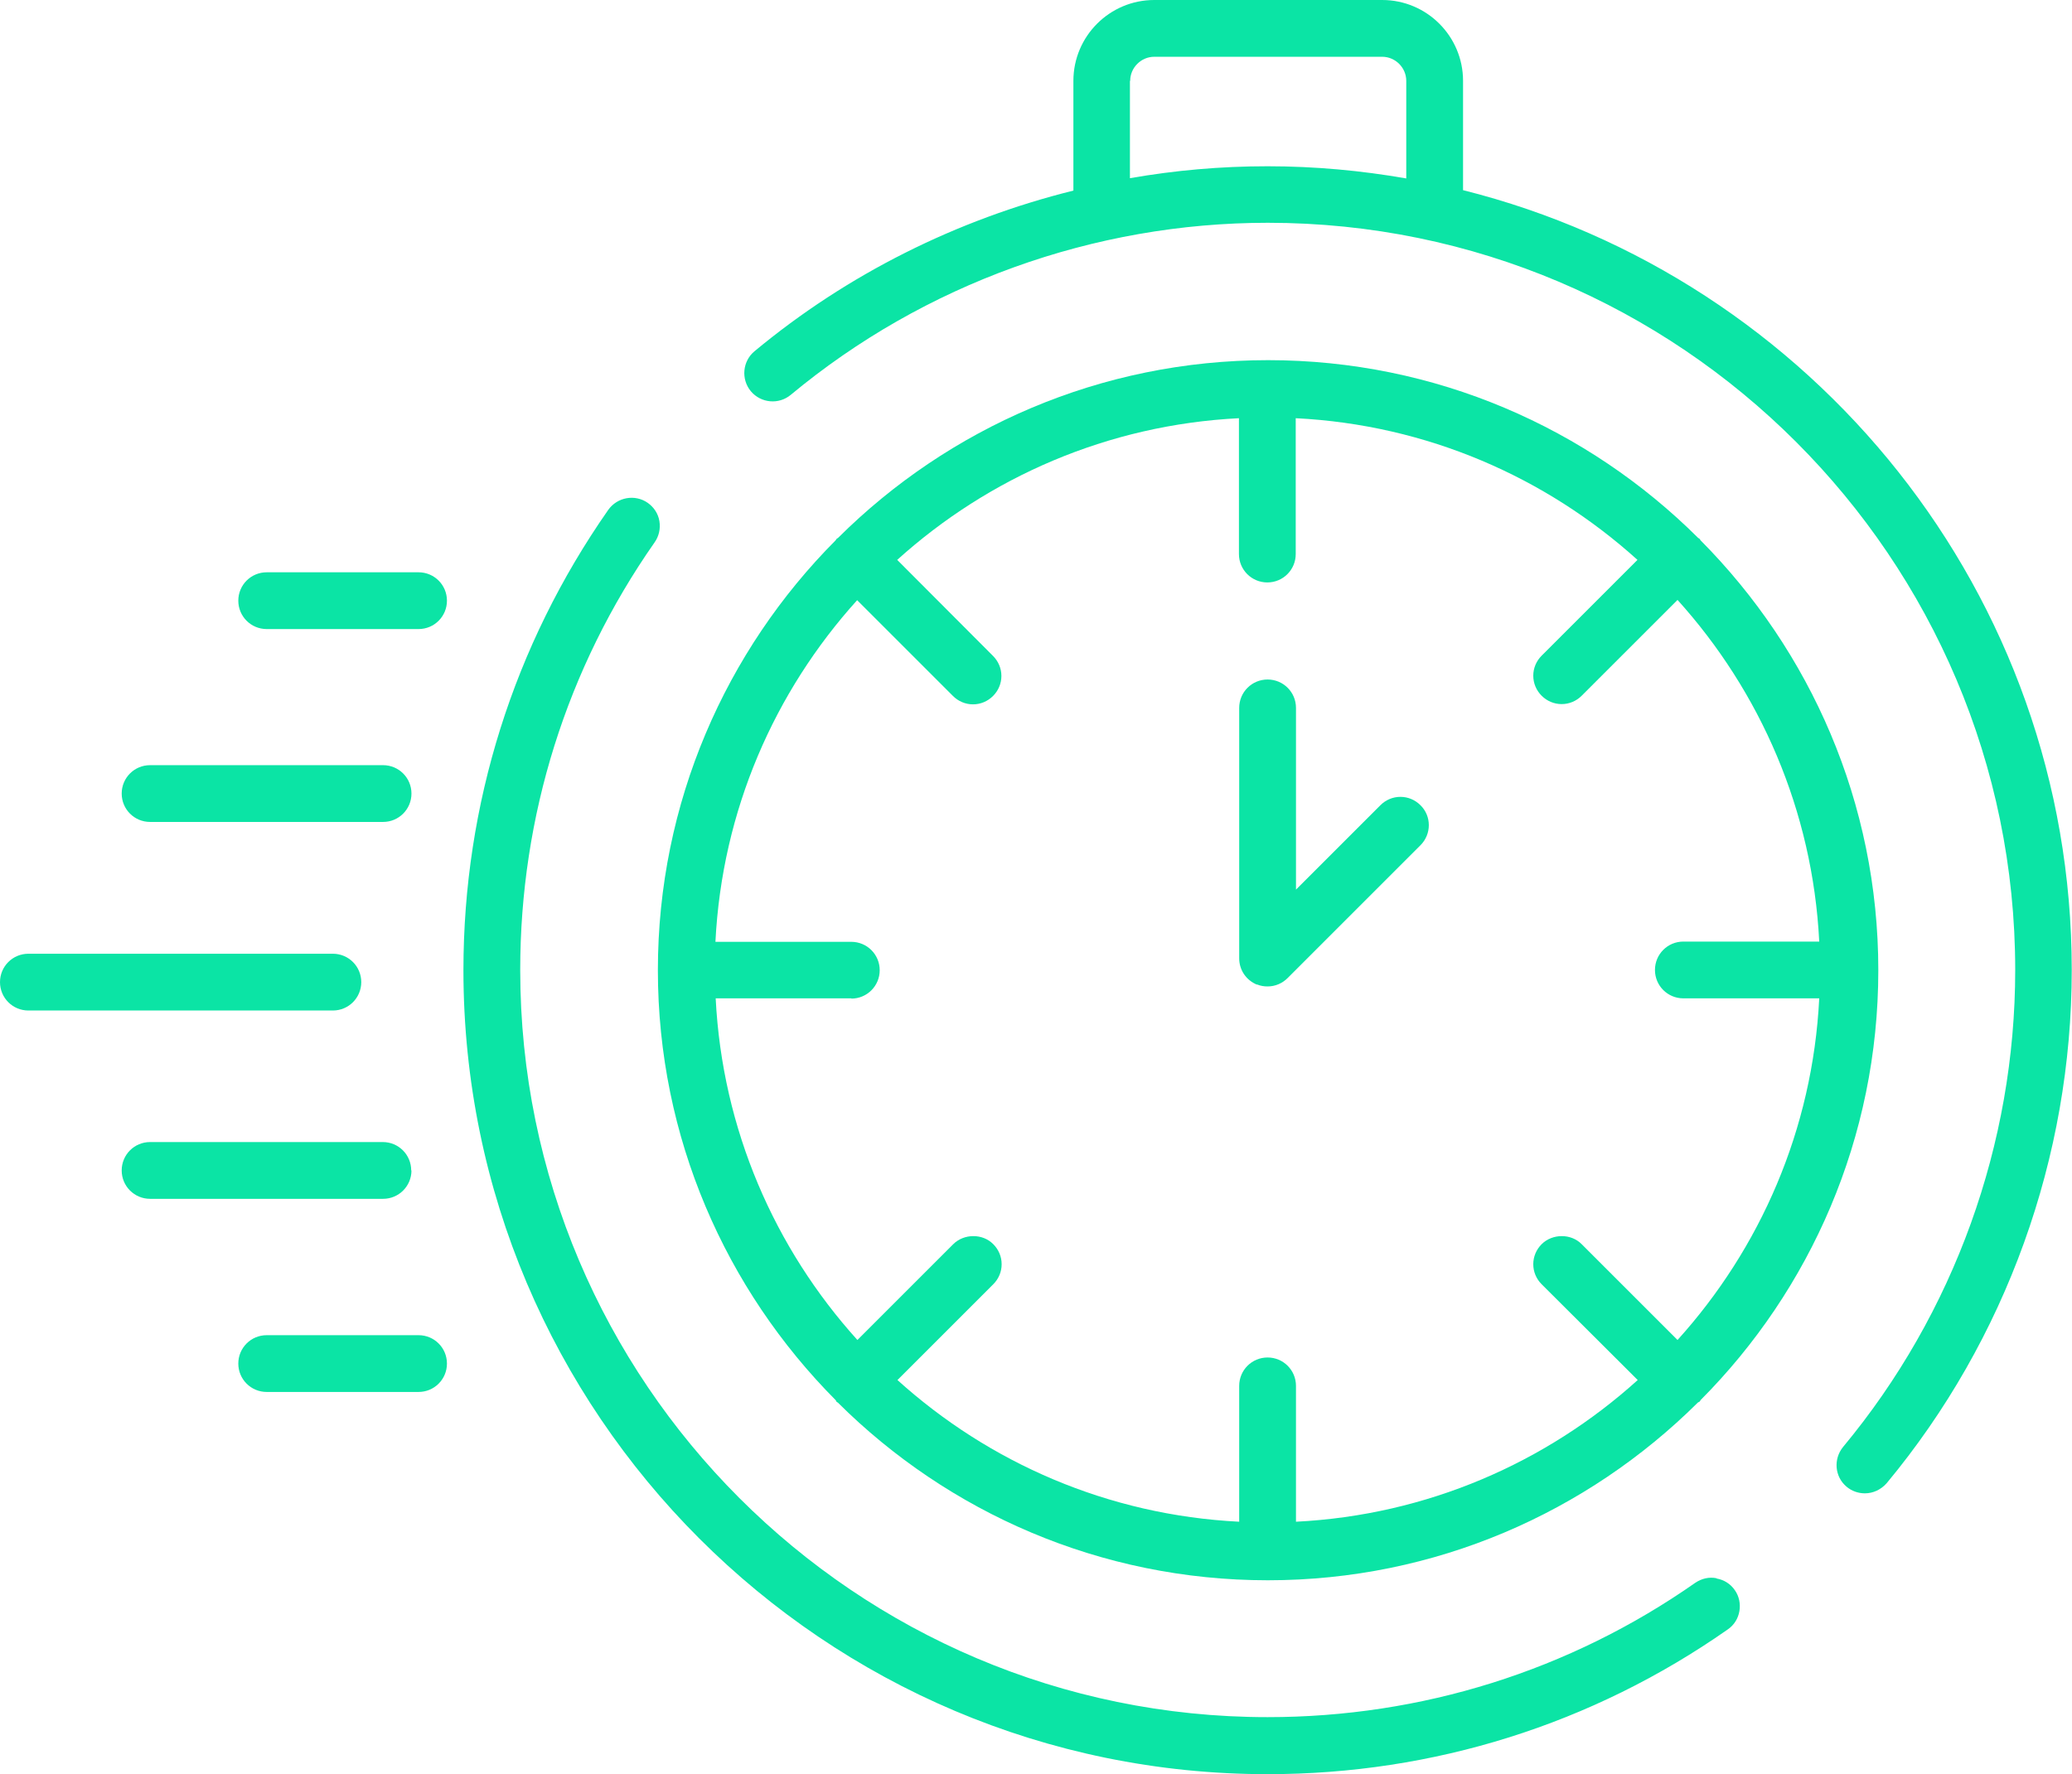 <?xml version="1.0" encoding="UTF-8"?>
<svg id="Camada_2" data-name="Camada 2" xmlns="http://www.w3.org/2000/svg" viewBox="0 0 81.73 70">
  <defs>
    <style>
      .cls-1 {
        fill: #0be4a5;
      }
    </style>
  </defs>
  <g id="Camada_1-2" data-name="Camada 1">
    <g>
      <path class="cls-1" d="M32.98,55.3s.05.03.07.04c4.35,4.33,10.35,7.01,16.96,7.01s12.6-2.68,16.96-7.01c.02-.02.05-.02.07-.04.02-.02.03-.04.04-.06,4.33-4.35,7.01-10.35,7.01-16.96s-2.68-12.6-7.01-16.96c-.02-.02-.02-.05-.04-.06s-.04-.03-.06-.04c-4.35-4.33-10.35-7.01-16.96-7.01s-12.61,2.68-16.96,7.01c-.02.02-.04.02-.06.04-.02.02-.02.04-.04.06-4.33,4.35-7.01,10.35-7.01,16.96s2.68,12.6,7.01,16.96c.02.02.02.04.04.06ZM33.58,39.4c.62,0,1.12-.5,1.12-1.12s-.5-1.12-1.12-1.12h-5.36c.26-5.18,2.33-9.87,5.59-13.48l3.78,3.78c.21.21.49.33.79.33s.58-.12.79-.33c.21-.21.33-.49.33-.79s-.12-.58-.33-.79l-3.78-3.79c3.61-3.26,8.31-5.33,13.48-5.59v5.36c0,.62.5,1.12,1.12,1.12s1.12-.5,1.12-1.12v-5.36c5.18.26,9.87,2.33,13.48,5.59l-3.78,3.78c-.21.21-.33.49-.33.79s.12.58.33.79c.21.21.49.33.79.33s.58-.12.79-.33l3.78-3.78c3.26,3.61,5.33,8.31,5.59,13.48h-5.36c-.62,0-1.12.5-1.12,1.12s.5,1.12,1.12,1.12h5.36c-.26,5.18-2.33,9.87-5.59,13.48l-3.78-3.78c-.42-.43-1.16-.42-1.58,0-.21.21-.33.49-.33.79s.12.58.33.79l3.79,3.78c-3.61,3.26-8.31,5.33-13.48,5.59v-5.36c0-.62-.5-1.12-1.12-1.12s-1.12.5-1.12,1.12v5.36c-5.18-.26-9.87-2.33-13.48-5.59l3.78-3.78c.21-.21.33-.49.33-.79s-.12-.58-.33-.79c-.42-.43-1.16-.42-1.58,0l-3.78,3.78c-3.26-3.61-5.33-8.31-5.59-13.48h5.36Z"/>
      <path class="cls-1" d="M67.71,62.27c-.29-.06-.59.01-.84.18-4.96,3.47-10.8,5.3-16.87,5.3-16.26,0-29.48-13.23-29.48-29.48,0-6.07,1.83-11.91,5.3-16.87.17-.24.24-.54.19-.84-.05-.3-.22-.55-.46-.72-.5-.35-1.2-.23-1.56.28-3.73,5.34-5.71,11.62-5.71,18.16,0,17.49,14.23,31.72,31.72,31.72,6.54,0,12.81-1.97,18.15-5.71.25-.17.41-.43.46-.72.05-.29-.01-.59-.18-.83-.17-.25-.43-.41-.72-.46Z"/>
      <path class="cls-1" d="M57.71,7.5V3.19c0-1.76-1.43-3.19-3.19-3.19h-8.99c-1.76,0-3.19,1.43-3.19,3.19v4.33c-4.59,1.14-8.91,3.29-12.58,6.34-.47.39-.54,1.1-.14,1.58.4.47,1.1.53,1.57.14,5.27-4.38,11.96-6.79,18.82-6.79,16.26,0,29.48,13.23,29.48,29.48,0,6.86-2.41,13.55-6.79,18.82-.39.48-.33,1.18.14,1.57.2.17.46.26.72.26.33,0,.64-.15.86-.4,4.71-5.67,7.3-12.87,7.3-20.25,0-14.84-10.24-27.32-24.02-30.77ZM44.58,3.19c0-.52.43-.95.95-.95h8.99c.52,0,.95.43.95.95v3.85c-1.78-.31-3.6-.48-5.47-.48s-3.64.16-5.43.47v-3.84Z"/>
      <path class="cls-1" d="M49.58,38.84c.14.06.28.08.42.08.3,0,.58-.12.79-.33l5.24-5.24c.44-.44.44-1.15,0-1.58-.21-.21-.49-.33-.79-.33t0,0c-.3,0-.58.12-.79.33l-3.33,3.33v-7.17c0-.62-.5-1.12-1.12-1.12s-1.12.5-1.12,1.12v9.88c0,.46.27.86.7,1.04Z"/>
      <path class="cls-1" d="M16.51,22.58h-5.99c-.62,0-1.12.5-1.12,1.12s.5,1.12,1.12,1.12h5.99c.62,0,1.12-.5,1.12-1.12s-.5-1.12-1.12-1.12Z"/>
      <path class="cls-1" d="M5.92,32.43h9.19c.62,0,1.12-.5,1.12-1.12s-.5-1.12-1.12-1.12H5.92c-.62,0-1.12.5-1.12,1.12s.5,1.12,1.12,1.12Z"/>
      <path class="cls-1" d="M14.25,38.75c0-.62-.5-1.12-1.12-1.12H1.12c-.62,0-1.12.5-1.12,1.12s.5,1.12,1.12,1.12h12.01c.62,0,1.12-.5,1.12-1.12Z"/>
      <path class="cls-1" d="M16.51,52.68h-5.99c-.62,0-1.12.5-1.12,1.12s.5,1.12,1.12,1.12h5.99c.62,0,1.12-.5,1.12-1.12s-.5-1.12-1.12-1.12Z"/>
      <path class="cls-1" d="M16.22,46.18c0-.62-.5-1.12-1.12-1.12H5.92c-.62,0-1.12.5-1.12,1.12s.5,1.12,1.12,1.12h9.19c.62,0,1.12-.5,1.12-1.12Z"/>
    </g>
  </g>
</svg>